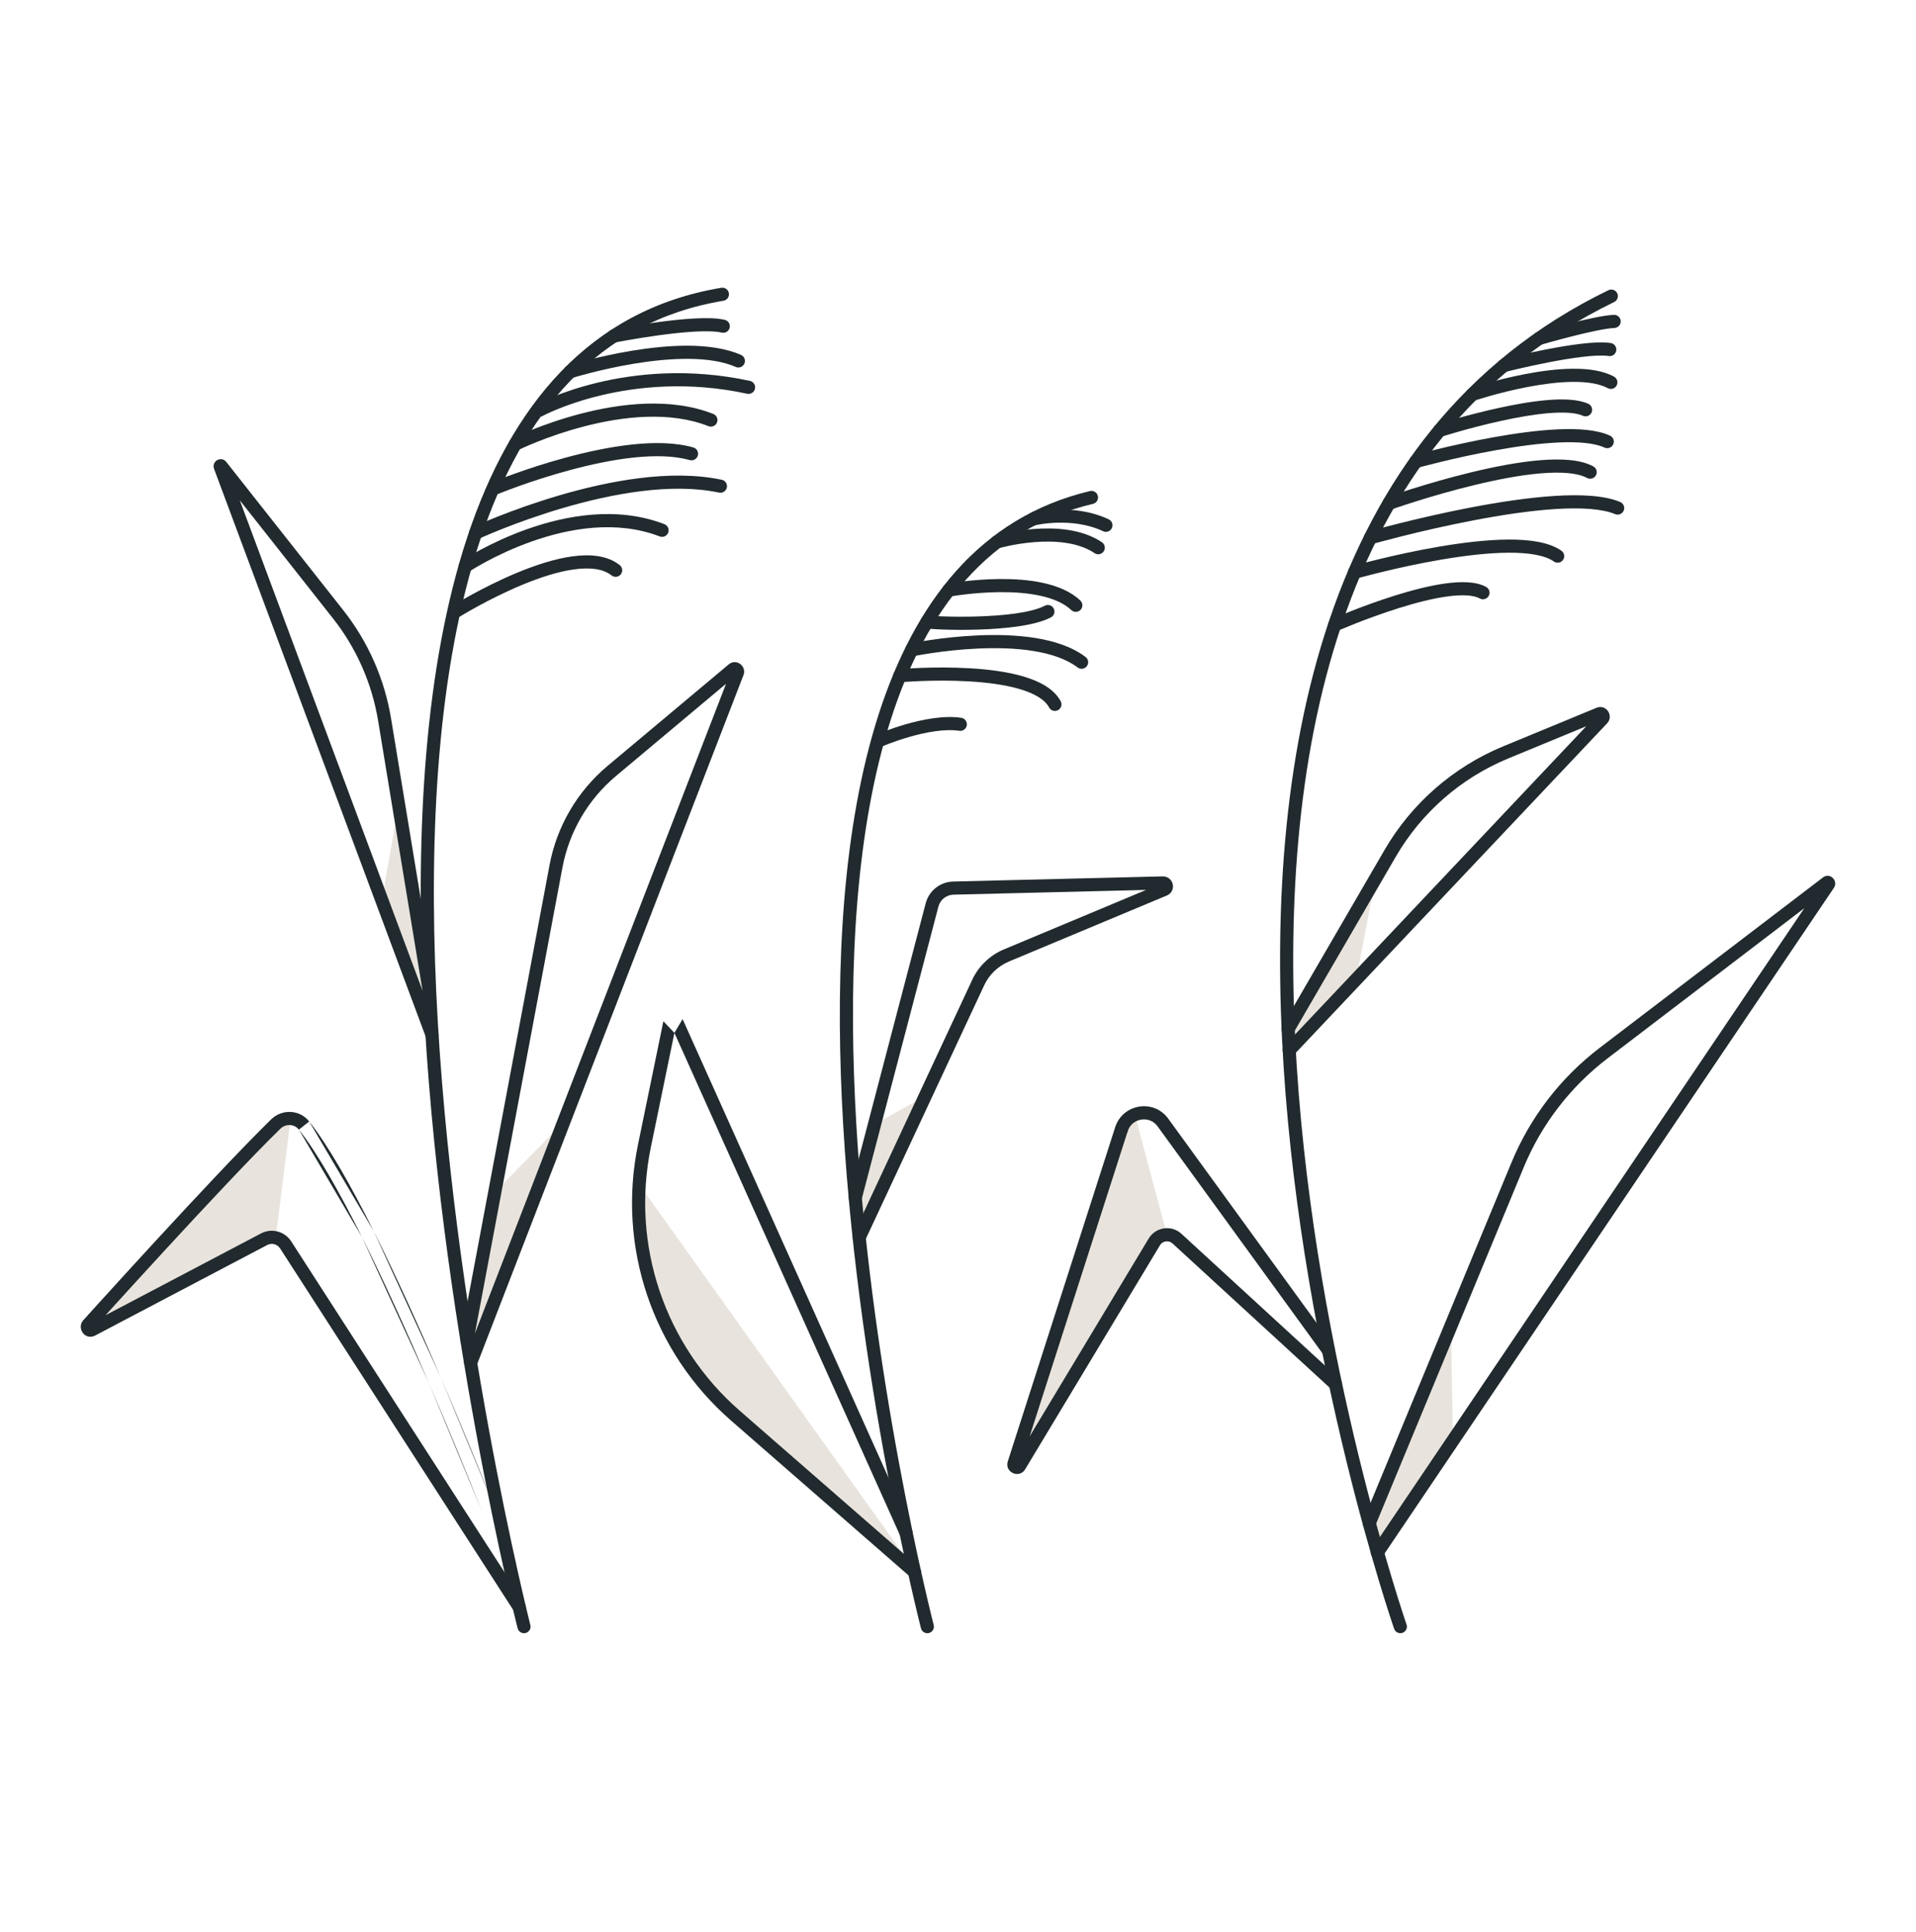 <svg width="119" height="120" viewBox="0 0 119 120" fill="none" xmlns="http://www.w3.org/2000/svg">
<g clip-path="url(#clip0_927_20177)">
<path fill-rule="evenodd" clip-rule="evenodd" d="M38.186 21.275C37.965 21.319 37.751 21.175 37.707 20.954C37.663 20.733 37.807 20.518 38.028 20.474L38.107 20.875C38.028 20.475 38.028 20.474 38.028 20.474L38.044 20.471L38.088 20.463C38.126 20.455 38.183 20.445 38.255 20.431C38.4 20.404 38.608 20.366 38.863 20.321C39.373 20.232 40.072 20.116 40.824 20.014C41.575 19.912 42.386 19.821 43.12 19.782C43.842 19.743 44.53 19.751 45.015 19.866C45.234 19.918 45.37 20.138 45.318 20.357C45.266 20.576 45.046 20.712 44.827 20.66C44.465 20.574 43.878 20.558 43.164 20.596C42.461 20.634 41.674 20.722 40.934 20.823C40.195 20.923 39.507 21.037 39.004 21.125C38.753 21.169 38.548 21.206 38.406 21.233C38.335 21.246 38.28 21.257 38.242 21.264L38.2 21.272L38.186 21.275Z" fill="#212A2E"/>
<path d="M24.738 50.128L23.712 55.888L26.391 62.116L24.738 50.128Z" fill="#E8E4DD"/>
<path d="M30.729 74.058L35.006 69.692L29.383 83.136L30.729 74.058Z" fill="#E8E4DD"/>
<path d="M18.068 69.332L17.157 76.642L5.739 82.252L18.068 69.332Z" fill="#E8E4DD"/>
<path fill-rule="evenodd" clip-rule="evenodd" d="M45.269 18.21C45.306 18.433 45.156 18.643 44.933 18.68C37.126 19.977 32.439 25.655 29.808 33.583C27.174 41.52 26.633 51.638 27.095 61.633C27.557 71.62 29.018 81.445 30.364 88.778C31.038 92.443 31.682 95.483 32.158 97.606C32.396 98.668 32.592 99.5 32.728 100.067C32.796 100.35 32.849 100.567 32.885 100.713C32.903 100.786 32.917 100.841 32.926 100.878L32.937 100.919L32.94 100.932C32.94 100.932 32.94 100.932 32.545 101.033C32.149 101.134 32.149 101.134 32.149 101.133L32.146 101.119L32.135 101.077C32.125 101.039 32.111 100.983 32.093 100.909C32.056 100.762 32.003 100.543 31.934 100.258C31.797 99.687 31.601 98.851 31.362 97.785C30.884 95.653 30.237 92.602 29.562 88.925C28.211 81.572 26.744 71.707 26.28 61.671C25.816 51.642 26.352 41.404 29.033 33.326C31.718 25.237 36.582 19.24 44.8 17.875C45.022 17.838 45.232 17.988 45.269 18.21ZM32.645 101.429C32.427 101.484 32.205 101.352 32.149 101.134L32.545 101.033L32.94 100.932C32.996 101.151 32.864 101.373 32.645 101.429Z" fill="#212A2E"/>
<path fill-rule="evenodd" clip-rule="evenodd" d="M35.401 23.092L35.279 22.702C35.064 22.77 34.944 22.999 35.011 23.214C35.079 23.429 35.308 23.548 35.523 23.481M35.523 23.481L35.527 23.48L35.541 23.475L35.598 23.458C35.649 23.443 35.724 23.42 35.821 23.392C36.016 23.336 36.299 23.257 36.65 23.168C37.352 22.987 38.322 22.763 39.398 22.586C40.476 22.409 41.65 22.281 42.762 22.289C43.879 22.297 44.902 22.443 45.695 22.792C45.901 22.883 46.142 22.789 46.233 22.583C46.323 22.377 46.23 22.136 46.023 22.045C45.086 21.632 43.936 21.482 42.768 21.473C41.594 21.465 40.37 21.6 39.266 21.781C38.16 21.963 37.165 22.193 36.447 22.377C36.087 22.469 35.797 22.55 35.595 22.608C35.495 22.637 35.416 22.661 35.362 22.677C35.336 22.685 35.315 22.691 35.301 22.695L35.285 22.701L35.28 22.702L35.279 22.702C35.279 22.702 35.279 22.702 35.401 23.092" fill="#212A2E"/>
<path fill-rule="evenodd" clip-rule="evenodd" d="M33.49 25.485L33.294 25.127C33.097 25.235 33.024 25.483 33.132 25.681C33.24 25.878 33.488 25.951 33.686 25.843L33.686 25.843L33.686 25.843L33.688 25.842L33.698 25.837C33.707 25.832 33.721 25.824 33.741 25.814C33.78 25.794 33.84 25.764 33.92 25.725C34.08 25.649 34.318 25.54 34.629 25.413C35.249 25.16 36.157 24.837 37.294 24.563C39.569 24.016 42.756 23.666 46.405 24.456C46.626 24.503 46.843 24.363 46.891 24.143C46.938 23.923 46.798 23.706 46.578 23.658C42.782 22.837 39.468 23.201 37.103 23.77C35.921 24.055 34.974 24.391 34.321 24.657C33.994 24.791 33.74 24.906 33.567 24.99C33.48 25.031 33.413 25.065 33.368 25.088C33.345 25.1 33.327 25.109 33.315 25.116L33.301 25.124L33.296 25.126L33.295 25.127L33.295 25.127C33.294 25.127 33.294 25.127 33.49 25.485Z" fill="#212A2E"/>
<path fill-rule="evenodd" clip-rule="evenodd" d="M32.008 27.587L31.827 27.221C31.625 27.321 31.542 27.566 31.642 27.767C31.742 27.97 31.986 28.052 32.188 27.953L32.189 27.952L32.192 27.951L32.206 27.944C32.218 27.938 32.237 27.929 32.263 27.917C32.314 27.893 32.39 27.857 32.489 27.813C32.688 27.723 32.979 27.597 33.344 27.451C34.075 27.159 35.102 26.791 36.283 26.484C38.662 25.866 41.593 25.52 44.003 26.47C44.212 26.553 44.449 26.45 44.532 26.241C44.615 26.031 44.512 25.794 44.302 25.711C41.646 24.663 38.504 25.064 36.078 25.694C34.856 26.012 33.796 26.392 33.042 26.693C32.664 26.844 32.362 26.975 32.154 27.069C32.05 27.116 31.969 27.153 31.914 27.179C31.886 27.192 31.865 27.203 31.851 27.21L31.834 27.218L31.829 27.22L31.828 27.221C31.828 27.221 31.827 27.221 32.008 27.587Z" fill="#212A2E"/>
<path fill-rule="evenodd" clip-rule="evenodd" d="M30.933 30.683L30.934 30.683L30.938 30.681L30.954 30.674C30.968 30.668 30.991 30.66 31.02 30.648C31.078 30.624 31.165 30.59 31.276 30.547C31.5 30.46 31.826 30.337 32.23 30.192C33.038 29.904 34.158 29.531 35.406 29.195C36.655 28.86 38.024 28.563 39.332 28.422C40.646 28.281 41.868 28.302 42.837 28.577C43.054 28.638 43.28 28.512 43.341 28.296C43.403 28.079 43.277 27.853 43.06 27.792C41.946 27.475 40.604 27.465 39.245 27.611C37.88 27.758 36.467 28.065 35.194 28.407C33.919 28.75 32.778 29.13 31.955 29.424C31.544 29.571 31.211 29.697 30.981 29.786C30.866 29.831 30.777 29.866 30.716 29.89C30.686 29.903 30.662 29.912 30.646 29.919L30.628 29.926L30.622 29.929C30.622 29.929 30.621 29.929 30.777 30.306L30.622 29.929C30.413 30.015 30.314 30.253 30.4 30.462C30.486 30.67 30.724 30.769 30.933 30.683Z" fill="#212A2E"/>
<path fill-rule="evenodd" clip-rule="evenodd" d="M29.539 33.108L29.367 32.738C29.163 32.833 29.074 33.076 29.169 33.28C29.264 33.485 29.507 33.573 29.711 33.478M29.711 33.478L29.712 33.478L29.717 33.476L29.735 33.467C29.752 33.459 29.777 33.448 29.81 33.433C29.876 33.403 29.975 33.359 30.103 33.304C30.359 33.193 30.733 33.035 31.202 32.849C32.139 32.478 33.452 31.996 34.954 31.555C37.976 30.668 41.694 29.966 44.659 30.597C44.88 30.644 45.096 30.503 45.143 30.283C45.19 30.062 45.049 29.846 44.829 29.799C41.654 29.124 37.769 29.878 34.724 30.772C33.192 31.222 31.855 31.712 30.901 32.09C30.424 32.28 30.042 32.441 29.778 32.555C29.647 32.612 29.544 32.658 29.475 32.689C29.44 32.705 29.414 32.717 29.396 32.725L29.375 32.735L29.369 32.737L29.368 32.738C29.368 32.738 29.367 32.738 29.539 33.108" fill="#212A2E"/>
<path fill-rule="evenodd" clip-rule="evenodd" d="M28.893 35.175L28.667 34.836C28.479 34.961 28.429 35.214 28.554 35.402C28.679 35.589 28.932 35.64 29.119 35.515L29.123 35.513L29.135 35.504C29.147 35.497 29.165 35.485 29.188 35.47C29.235 35.44 29.306 35.395 29.399 35.339C29.586 35.226 29.859 35.066 30.206 34.88C30.899 34.508 31.881 34.035 33.033 33.628C35.351 32.81 38.295 32.286 40.973 33.319C41.183 33.4 41.419 33.295 41.5 33.085C41.581 32.875 41.477 32.639 41.266 32.557C38.321 31.421 35.151 32.015 32.762 32.858C31.561 33.282 30.54 33.775 29.82 34.161C29.459 34.355 29.173 34.522 28.976 34.641C28.878 34.701 28.801 34.749 28.749 34.782C28.723 34.799 28.703 34.812 28.689 34.821L28.673 34.832L28.669 34.835L28.667 34.836C28.667 34.836 28.667 34.836 28.893 35.175Z" fill="#212A2E"/>
<path fill-rule="evenodd" clip-rule="evenodd" d="M28.315 37.97L28.1 37.624C27.908 37.743 27.85 37.995 27.969 38.186C28.088 38.377 28.34 38.436 28.531 38.317M28.531 38.317L28.535 38.314L28.55 38.305C28.564 38.297 28.584 38.284 28.61 38.268C28.663 38.236 28.742 38.189 28.843 38.129C29.046 38.01 29.34 37.841 29.7 37.644C30.422 37.251 31.408 36.748 32.47 36.31C33.536 35.87 34.659 35.502 35.66 35.365C36.675 35.226 37.475 35.337 37.983 35.74C38.16 35.88 38.416 35.85 38.556 35.674C38.696 35.497 38.667 35.241 38.49 35.101C37.717 34.487 36.635 34.408 35.549 34.557C34.45 34.707 33.253 35.104 32.159 35.556C31.061 36.009 30.047 36.526 29.31 36.928C28.94 37.129 28.639 37.302 28.43 37.426C28.325 37.487 28.243 37.536 28.187 37.571C28.159 37.587 28.137 37.601 28.123 37.61L28.106 37.62L28.101 37.623L28.1 37.624C28.1 37.624 28.1 37.624 28.315 37.97" fill="#212A2E"/>
<path fill-rule="evenodd" clip-rule="evenodd" d="M14.057 28.831L14.057 28.83ZM13.408 29.191L13.412 29.196C13.41 29.194 13.409 29.192 13.408 29.191ZM14.893 31.073L20.678 38.407C22.138 40.256 23.103 42.449 23.486 44.775C23.486 44.775 23.486 44.775 23.486 44.775L26.245 61.535L14.893 31.073ZM26.375 61.882L27.215 64.137C27.294 64.348 27.187 64.583 26.975 64.662C26.764 64.74 26.529 64.633 26.451 64.422L13.294 29.119C13.2 28.875 13.34 28.668 13.479 28.584C13.612 28.505 13.879 28.465 14.052 28.69L21.319 37.901C22.865 39.859 23.886 42.181 24.291 44.643L27.072 61.534C27.109 61.756 26.958 61.966 26.736 62.003C26.598 62.026 26.465 61.976 26.375 61.882Z" fill="#212A2E"/>
<path fill-rule="evenodd" clip-rule="evenodd" d="M45.093 42.47L38.261 48.197C38.261 48.197 38.261 48.197 38.261 48.197C36.524 49.652 35.349 51.663 34.931 53.889L34.931 53.889L29.495 82.828L45.093 42.47ZM29.196 83.603L28.853 84.491C28.771 84.701 28.876 84.937 29.086 85.019C29.296 85.1 29.533 84.995 29.614 84.785L46.179 41.925L46.179 41.925L46.182 41.916C46.379 41.368 45.723 40.874 45.256 41.268C45.256 41.269 45.255 41.269 45.255 41.27L37.736 47.571L37.736 47.571C35.855 49.148 34.582 51.327 34.13 53.738C34.13 53.738 34.13 53.738 34.13 53.738L28.601 83.169C28.559 83.39 28.705 83.603 28.927 83.645C29.022 83.663 29.116 83.646 29.196 83.603Z" fill="#212A2E"/>
<path fill-rule="evenodd" clip-rule="evenodd" d="M18.564 70.163C18.286 69.811 17.753 69.778 17.414 70.107C15.631 71.849 12.721 74.96 10.251 77.643C9.017 78.983 7.895 80.214 7.082 81.109C6.888 81.323 6.711 81.518 6.555 81.691L16.218 76.607L16.22 76.606C16.877 76.263 17.685 76.483 18.084 77.1L32.595 99.609C32.717 99.798 32.663 100.05 32.474 100.173C32.284 100.295 32.032 100.24 31.91 100.051L17.398 77.543C17.226 77.276 16.878 77.183 16.598 77.329C16.598 77.33 16.598 77.329 16.598 77.329L5.881 82.967L5.866 82.974C5.266 83.23 4.799 82.539 5.123 82.063L5.139 82.04L5.157 82.019L5.46 82.292C5.157 82.019 5.157 82.019 5.157 82.019L5.249 81.918C5.309 81.851 5.398 81.752 5.512 81.626C5.74 81.374 6.07 81.009 6.478 80.561C7.292 79.664 8.415 78.432 9.651 77.09C12.119 74.41 15.043 71.282 16.844 69.523L16.845 69.522C17.512 68.872 18.611 68.907 19.203 69.656M18.564 70.163C19.7 71.597 21.063 74 22.476 76.825ZM22.476 76.825C23.885 79.641 25.329 82.85 26.631 85.88ZM26.631 85.88C27.931 88.909 29.087 91.754 29.917 93.843ZM29.917 93.843C30.332 94.888 30.666 95.742 30.896 96.336ZM30.896 96.336C31.011 96.633 31.1 96.864 31.161 97.022ZM31.161 97.022L31.229 97.2ZM31.229 97.2L31.246 97.246ZM31.246 97.246L31.251 97.257ZM31.251 97.257L31.252 97.26ZM31.252 97.26L31.252 97.261ZM31.252 97.261C31.252 97.261 31.252 97.261 31.634 97.116ZM32.015 96.971C32.015 96.972 32.015 96.972 31.634 97.116L32.015 96.971C32.095 97.182 31.989 97.418 31.778 97.498C31.568 97.578 31.332 97.472 31.252 97.261L31.634 97.116M32.015 96.971L32.015 96.971ZM32.015 96.971L32.014 96.968ZM32.014 96.968L32.009 96.956ZM32.009 96.956L31.991 96.91ZM31.991 96.91L31.923 96.73ZM31.923 96.73C31.862 96.572 31.773 96.339 31.657 96.041ZM31.657 96.041C31.427 95.446 31.092 94.589 30.676 93.542ZM30.676 93.542C29.843 91.448 28.685 88.595 27.38 85.558ZM27.38 85.558C26.076 82.521 24.624 79.296 23.206 76.46ZM23.206 76.46C21.791 73.632 20.396 71.163 19.203 69.656Z" fill="#212A2E"/>
<path d="M54.312 69.835L57.46 68.081L53.917 75.337C53.713 75.738 53.108 75.534 53.176 75.092L54.312 69.829V69.835Z" fill="#E8E4DD"/>
<path d="M39.787 73.69L56.358 96.899C56.358 96.899 45.24 88.276 42.622 84.455C38.869 78.967 39.787 73.69 39.787 73.69Z" fill="#E8E4DD"/>
<path fill-rule="evenodd" clip-rule="evenodd" d="M68.186 30.804C68.238 31.023 68.103 31.243 67.883 31.295C61.411 32.831 57.52 37.853 55.34 44.65C53.156 51.453 52.713 59.965 53.104 68.318C53.495 76.665 54.716 84.819 55.841 90.89C56.404 93.924 56.941 96.436 57.339 98.189C57.537 99.066 57.7 99.752 57.814 100.219C57.871 100.452 57.915 100.631 57.945 100.751C57.96 100.811 57.972 100.856 57.98 100.887L57.988 100.921L57.991 100.931C57.991 100.931 57.991 100.932 57.596 101.034C57.201 101.135 57.201 101.135 57.201 101.135L57.198 101.123L57.189 101.088C57.184 101.068 57.177 101.042 57.169 101.009C57.164 100.991 57.159 100.971 57.154 100.95C57.123 100.828 57.078 100.647 57.021 100.412C56.907 99.941 56.742 99.25 56.543 98.369C56.144 96.608 55.604 94.085 55.039 91.039C53.91 84.947 52.682 76.753 52.289 68.356C51.896 59.967 52.335 51.34 54.562 44.4C56.792 37.453 60.839 32.128 67.695 30.501C67.914 30.449 68.134 30.585 68.186 30.804ZM57.698 101.429C57.48 101.485 57.257 101.354 57.201 101.135L57.596 101.034L57.991 100.931C58.047 101.149 57.916 101.372 57.698 101.429Z" fill="#212A2E"/>
<path fill-rule="evenodd" clip-rule="evenodd" d="M64.178 32.231L64.082 31.835C63.863 31.889 63.729 32.109 63.782 32.328C63.836 32.547 64.056 32.681 64.275 32.628C64.275 32.628 64.275 32.628 64.275 32.628L64.279 32.627L64.296 32.623C64.311 32.62 64.335 32.614 64.368 32.608C64.432 32.595 64.529 32.577 64.652 32.558C64.898 32.52 65.248 32.478 65.661 32.467C66.493 32.443 67.549 32.539 68.513 32.995C68.716 33.091 68.96 33.004 69.056 32.8C69.152 32.596 69.065 32.353 68.861 32.257C67.737 31.726 66.539 31.625 65.638 31.651C65.185 31.664 64.8 31.709 64.527 31.751C64.391 31.772 64.281 31.793 64.206 31.808C64.168 31.816 64.138 31.822 64.117 31.827L64.092 31.833L64.085 31.834L64.083 31.835L64.082 31.835C64.082 31.835 64.082 31.835 64.178 32.231Z" fill="#212A2E"/>
<path fill-rule="evenodd" clip-rule="evenodd" d="M62.042 34.05L62.043 34.05L62.05 34.048L62.081 34.039C62.109 34.032 62.15 34.021 62.205 34.007C62.314 33.979 62.474 33.941 62.673 33.899C63.073 33.816 63.627 33.721 64.249 33.672C65.515 33.572 66.967 33.673 67.983 34.358C68.17 34.483 68.423 34.434 68.549 34.247C68.675 34.06 68.626 33.807 68.439 33.681C67.184 32.835 65.494 32.756 64.186 32.858C63.521 32.911 62.931 33.012 62.507 33.1C62.294 33.145 62.123 33.186 62.004 33.216C61.944 33.231 61.898 33.244 61.865 33.252L61.828 33.263L61.818 33.266L61.815 33.267L61.814 33.267C61.814 33.267 61.813 33.267 61.928 33.659L61.814 33.267C61.598 33.33 61.473 33.557 61.536 33.773C61.599 33.989 61.825 34.113 62.042 34.05Z" fill="#212A2E"/>
<path fill-rule="evenodd" clip-rule="evenodd" d="M60.227 34.677C60.008 34.73 59.873 34.95 59.926 35.169C59.979 35.388 60.2 35.523 60.419 35.47" fill="#212A2E"/>
<path fill-rule="evenodd" clip-rule="evenodd" d="M58.936 36.651L58.862 36.25C58.64 36.291 58.494 36.503 58.534 36.725C58.575 36.947 58.788 37.093 59.009 37.052L59.012 37.052L59.023 37.05L59.069 37.042C59.11 37.035 59.171 37.025 59.25 37.013C59.408 36.988 59.636 36.955 59.918 36.922C60.481 36.855 61.253 36.787 62.087 36.779C62.923 36.772 63.809 36.827 64.606 37.001C65.409 37.176 66.084 37.464 66.536 37.892C66.7 38.047 66.958 38.041 67.113 37.877C67.268 37.714 67.261 37.455 67.098 37.3C66.492 36.726 65.653 36.394 64.78 36.204C63.902 36.012 62.95 35.956 62.08 35.964C61.208 35.971 60.405 36.042 59.822 36.112C59.529 36.146 59.291 36.181 59.125 36.206C59.042 36.219 58.977 36.23 58.932 36.237C58.91 36.241 58.893 36.244 58.881 36.246L58.867 36.249L58.864 36.25L58.862 36.25C58.862 36.25 58.862 36.25 58.936 36.651Z" fill="#212A2E"/>
<path fill-rule="evenodd" clip-rule="evenodd" d="M65.444 37.795C65.549 37.995 65.472 38.241 65.272 38.346C64.748 38.62 64.003 38.794 63.218 38.908C62.422 39.023 61.543 39.081 60.723 39.106C59.902 39.131 59.134 39.122 58.558 39.102C58.27 39.091 58.028 39.078 57.849 39.063C57.76 39.056 57.683 39.048 57.623 39.04C57.593 39.036 57.562 39.032 57.533 39.026C57.533 39.026 57.532 39.026 57.532 39.025C57.515 39.022 57.455 39.01 57.395 38.979C57.195 38.875 57.117 38.629 57.22 38.429C57.313 38.25 57.521 38.168 57.707 38.228C57.712 38.229 57.72 38.23 57.73 38.231C57.771 38.237 57.832 38.243 57.914 38.25C58.078 38.263 58.307 38.276 58.587 38.286C59.147 38.306 59.897 38.315 60.698 38.29C61.5 38.266 62.346 38.209 63.101 38.1C63.866 37.989 64.497 37.831 64.893 37.623C65.093 37.518 65.34 37.595 65.444 37.795ZM57.696 38.226C57.689 38.225 57.691 38.225 57.698 38.227C57.697 38.226 57.697 38.226 57.696 38.226Z" fill="#212A2E"/>
<path fill-rule="evenodd" clip-rule="evenodd" d="M56.707 40.763L56.708 40.763L56.711 40.762L56.726 40.759C56.74 40.756 56.76 40.752 56.787 40.747C56.841 40.736 56.921 40.721 57.024 40.702C57.23 40.665 57.53 40.614 57.9 40.559C58.64 40.451 59.656 40.33 60.766 40.281C61.877 40.232 63.07 40.255 64.167 40.431C65.269 40.607 66.238 40.931 66.931 41.457C67.11 41.593 67.366 41.558 67.502 41.379C67.638 41.199 67.603 40.943 67.424 40.807C66.58 40.166 65.461 39.812 64.296 39.625C63.126 39.438 61.873 39.415 60.73 39.466C59.585 39.516 58.54 39.641 57.781 39.752C57.401 39.808 57.093 39.861 56.878 39.9C56.771 39.919 56.687 39.935 56.63 39.946C56.601 39.952 56.579 39.956 56.564 39.959L56.547 39.963L56.542 39.964L56.541 39.964C56.541 39.964 56.54 39.964 56.624 40.364L56.541 39.964C56.32 40.01 56.178 40.227 56.224 40.447C56.27 40.668 56.487 40.809 56.707 40.763Z" fill="#212A2E"/>
<path fill-rule="evenodd" clip-rule="evenodd" d="M55.889 41.968L55.853 41.562C55.628 41.582 55.463 41.781 55.483 42.005C55.503 42.229 55.701 42.395 55.926 42.375M55.926 42.375L55.931 42.374L55.947 42.373C55.962 42.372 55.985 42.37 56.015 42.367C56.074 42.363 56.162 42.356 56.275 42.349C56.501 42.334 56.825 42.315 57.22 42.3C58.009 42.27 59.073 42.257 60.175 42.321C61.281 42.385 62.407 42.526 63.33 42.799C64.273 43.077 64.903 43.464 65.158 43.942C65.264 44.141 65.511 44.216 65.71 44.11C65.909 44.004 65.984 43.757 65.878 43.558C65.46 42.775 64.549 42.308 63.561 42.016C62.552 41.718 61.355 41.572 60.222 41.506C59.086 41.44 57.995 41.454 57.189 41.484C56.786 41.5 56.453 41.519 56.221 41.535C56.104 41.542 56.013 41.549 55.95 41.554C55.919 41.556 55.895 41.559 55.879 41.56L55.86 41.562L55.853 41.562C55.853 41.562 55.853 41.562 55.889 41.968" fill="#212A2E"/>
<path fill-rule="evenodd" clip-rule="evenodd" d="M55.163 43.48C54.951 43.555 54.838 43.787 54.912 44C54.986 44.213 55.219 44.325 55.432 44.251" fill="#212A2E"/>
<path fill-rule="evenodd" clip-rule="evenodd" d="M54.611 45.994L54.448 45.62C54.242 45.71 54.147 45.95 54.237 46.157C54.326 46.363 54.567 46.458 54.773 46.368L54.775 46.368L54.78 46.365L54.804 46.355C54.825 46.346 54.856 46.333 54.898 46.316C54.981 46.282 55.103 46.234 55.256 46.177C55.562 46.062 55.99 45.911 56.48 45.771C57.475 45.484 58.661 45.255 59.583 45.391C59.806 45.424 60.014 45.27 60.047 45.047C60.079 44.824 59.925 44.617 59.703 44.584C58.598 44.421 57.269 44.695 56.254 44.986C55.739 45.135 55.29 45.292 54.969 45.413C54.808 45.473 54.679 45.524 54.59 45.561C54.545 45.579 54.511 45.593 54.487 45.603L54.459 45.615L54.452 45.618L54.449 45.619L54.448 45.62C54.448 45.62 54.448 45.62 54.611 45.994Z" fill="#212A2E"/>
<path fill-rule="evenodd" clip-rule="evenodd" d="M41.887 64.154L55.905 95.38C55.997 95.586 56.238 95.677 56.444 95.585C56.65 95.493 56.741 95.251 56.649 95.046L42.396 63.297M41.887 64.154L40.424 71.257C39.176 77.308 41.281 83.558 45.937 87.616L57.062 97.32C57.232 97.468 57.249 97.725 57.101 97.895C56.953 98.065 56.695 98.083 56.525 97.934L45.401 88.231C45.401 88.231 45.401 88.231 45.401 88.231C40.523 83.979 38.317 77.431 39.625 71.093C39.625 71.093 39.625 71.093 39.625 71.093L41.202 63.431" fill="#212A2E"/>
<path fill-rule="evenodd" clip-rule="evenodd" d="M71.182 55.275L62.355 58.967L62.354 58.967C61.488 59.332 60.779 60.001 60.381 60.865C60.381 60.865 60.381 60.865 60.381 60.866L52.997 76.688C52.901 76.892 52.99 77.134 53.194 77.23C53.398 77.325 53.641 77.237 53.736 77.032L61.121 61.209L61.122 61.207C61.431 60.534 61.986 60.008 62.67 59.719C62.67 59.719 62.67 59.719 62.67 59.719L72.475 55.619C72.787 55.488 72.894 55.176 72.838 54.922C72.783 54.669 72.56 54.434 72.23 54.434H72.225L59.206 54.753C59.206 54.753 59.205 54.753 59.206 54.753C58.399 54.771 57.696 55.323 57.494 56.106C57.493 56.106 57.493 56.106 57.493 56.106L52.727 74.281C52.67 74.499 52.8 74.722 53.018 74.779C53.236 74.837 53.459 74.706 53.516 74.488L58.283 56.312L58.283 56.31C58.394 55.883 58.779 55.579 59.223 55.569L59.224 55.569L71.182 55.275Z" fill="#212A2E"/>
<path d="M90.12 82.353L90.243 89.48L85.612 95.852L85.354 94.662L90.12 82.353Z" fill="#E8E4DD"/>
<path d="M85.279 55.364L84.232 60.831L79.914 64.803L85.279 55.364Z" fill="#E8E4DD"/>
<path d="M70.536 69.352C70.904 70.888 72.427 76.478 72.427 76.478L63.532 89.969C63.532 89.969 68.728 70.256 70.536 69.352Z" fill="#E8E4DD"/>
<path fill-rule="evenodd" clip-rule="evenodd" d="M100.443 18.214C100.541 18.417 100.456 18.661 100.254 18.759C82.642 27.305 79.348 47.709 80.536 66.186C81.128 75.402 82.834 84.082 84.393 90.461C85.172 93.65 85.914 96.261 86.461 98.075C86.734 98.982 86.959 99.689 87.115 100.169C87.193 100.409 87.254 100.592 87.295 100.715C87.316 100.776 87.331 100.823 87.342 100.854L87.354 100.888L87.357 100.897L87.357 100.899C87.358 100.899 87.358 100.899 86.972 101.033C86.587 101.166 86.586 101.166 86.586 101.165L86.585 101.163L86.582 101.154L86.57 101.117C86.559 101.085 86.543 101.038 86.522 100.975C86.479 100.85 86.418 100.664 86.339 100.421C86.181 99.936 85.955 99.223 85.679 98.311C85.129 96.485 84.383 93.859 83.6 90.655C82.034 84.247 80.318 75.517 79.722 66.239C78.531 47.73 81.788 26.813 99.897 18.025C100.1 17.927 100.344 18.012 100.443 18.214ZM87.106 101.418C86.893 101.492 86.66 101.379 86.587 101.166L86.972 101.033L87.358 100.899C87.431 101.112 87.319 101.345 87.106 101.418Z" fill="#212A2E"/>
<path fill-rule="evenodd" clip-rule="evenodd" d="M100.66 19.947C100.669 20.172 100.494 20.362 100.269 20.371C99.725 20.393 98.607 20.643 97.581 20.904C97.078 21.032 96.611 21.158 96.27 21.253C96.099 21.3 95.96 21.339 95.864 21.367L95.753 21.398L95.725 21.407L95.716 21.409L95.601 21.018C95.487 20.626 95.487 20.626 95.487 20.626L95.498 20.623L95.528 20.614C95.553 20.607 95.592 20.596 95.641 20.582C95.738 20.554 95.879 20.514 96.052 20.466C96.397 20.371 96.869 20.243 97.38 20.113C98.382 19.859 99.59 19.582 100.236 19.556C100.461 19.547 100.651 19.722 100.66 19.947ZM95.209 21.132C95.147 20.915 95.271 20.689 95.487 20.626L95.601 21.018L95.716 21.409C95.499 21.472 95.272 21.348 95.209 21.132Z" fill="#212A2E"/>
<path fill-rule="evenodd" clip-rule="evenodd" d="M93.505 23.099L93.405 22.703C93.304 22.308 93.305 22.308 93.305 22.308L93.319 22.304L93.362 22.294C93.399 22.284 93.453 22.271 93.523 22.254C93.662 22.22 93.863 22.172 94.109 22.115C94.6 22.001 95.272 21.851 95.997 21.71C96.722 21.569 97.503 21.434 98.211 21.352C98.908 21.27 99.573 21.234 100.044 21.308C100.266 21.343 100.418 21.551 100.383 21.774C100.348 21.997 100.14 22.149 99.917 22.114C99.565 22.058 98.997 22.081 98.306 22.162C97.627 22.241 96.868 22.371 96.154 22.511C95.441 22.65 94.778 22.797 94.293 22.909C94.051 22.966 93.853 23.013 93.717 23.047C93.648 23.063 93.595 23.076 93.559 23.085L93.519 23.096L93.505 23.099ZM93.009 22.804C92.954 22.585 93.086 22.363 93.305 22.308L93.405 22.703L93.505 23.099C93.287 23.154 93.065 23.022 93.009 22.804Z" fill="#212A2E"/>
<path fill-rule="evenodd" clip-rule="evenodd" d="M91.44 24.498L91.31 24.111C91.096 24.183 90.981 24.414 91.053 24.628C91.124 24.842 91.355 24.957 91.569 24.885M91.569 24.885L91.57 24.885L91.573 24.884L91.585 24.88L91.635 24.864C91.68 24.849 91.746 24.828 91.831 24.802C92.001 24.749 92.248 24.674 92.553 24.589C93.162 24.418 93.998 24.204 94.907 24.03C95.819 23.857 96.792 23.727 97.68 23.719C98.578 23.711 99.337 23.829 99.854 24.109C100.052 24.216 100.3 24.143 100.407 23.945C100.514 23.747 100.441 23.499 100.243 23.392C99.543 23.012 98.617 22.894 97.673 22.903C96.718 22.911 95.692 23.05 94.755 23.229C93.816 23.408 92.957 23.628 92.332 23.803C92.02 23.891 91.765 23.968 91.589 24.023C91.5 24.05 91.431 24.072 91.384 24.087L91.33 24.105L91.316 24.11L91.31 24.111C91.31 24.112 91.31 24.111 91.44 24.498" fill="#212A2E"/>
<path fill-rule="evenodd" clip-rule="evenodd" d="M89.531 27.125C89.316 27.194 89.086 27.075 89.018 26.86C88.949 26.646 89.068 26.416 89.282 26.348L89.406 26.736C89.282 26.348 89.282 26.348 89.282 26.348L89.288 26.346L89.304 26.341L89.364 26.322C89.416 26.306 89.494 26.282 89.592 26.252C89.789 26.192 90.073 26.108 90.419 26.01C91.112 25.814 92.058 25.563 93.072 25.341C94.084 25.119 95.172 24.925 96.147 24.846C97.099 24.77 98.021 24.796 98.646 25.079C98.851 25.172 98.942 25.414 98.849 25.619C98.756 25.825 98.515 25.916 98.309 25.823C97.891 25.633 97.156 25.584 96.212 25.66C95.29 25.734 94.241 25.92 93.246 26.138C92.253 26.355 91.323 26.602 90.641 26.795C90.3 26.892 90.022 26.974 89.829 27.033C89.733 27.062 89.657 27.085 89.607 27.101L89.549 27.119L89.535 27.124L89.531 27.125Z" fill="#212A2E"/>
<path fill-rule="evenodd" clip-rule="evenodd" d="M88.04 29.06C87.823 29.121 87.598 28.994 87.538 28.777C87.477 28.56 87.604 28.335 87.821 28.274L87.931 28.667C87.821 28.274 87.821 28.274 87.821 28.274L87.829 28.272L87.849 28.267L87.927 28.245C87.995 28.227 88.095 28.2 88.224 28.166C88.48 28.099 88.849 28.004 89.3 27.895C90.202 27.676 91.435 27.398 92.757 27.16C94.078 26.922 95.497 26.724 96.769 26.667C98.021 26.612 99.201 26.69 99.996 27.06C100.2 27.154 100.289 27.397 100.194 27.602C100.099 27.806 99.856 27.895 99.652 27.8C99.05 27.52 98.044 27.428 96.805 27.483C95.584 27.537 94.205 27.729 92.902 27.963C91.6 28.197 90.384 28.471 89.492 28.688C89.047 28.796 88.683 28.889 88.431 28.955C88.305 28.988 88.207 29.015 88.141 29.033L88.065 29.053L88.046 29.058L88.04 29.06Z" fill="#212A2E"/>
<path fill-rule="evenodd" clip-rule="evenodd" d="M86.401 31.65L86.265 31.265C86.129 30.881 86.129 30.881 86.129 30.88L86.136 30.878L86.158 30.87L86.241 30.841C86.314 30.816 86.421 30.779 86.558 30.733C86.831 30.642 87.224 30.512 87.704 30.362C88.665 30.061 89.975 29.675 91.375 29.336C92.773 28.998 94.271 28.703 95.602 28.589C96.909 28.478 98.147 28.53 98.957 28.968C99.155 29.075 99.229 29.323 99.122 29.521C99.015 29.719 98.767 29.793 98.569 29.686C97.989 29.373 96.969 29.292 95.672 29.402C94.399 29.511 92.946 29.795 91.567 30.129C90.19 30.462 88.897 30.843 87.949 31.14C87.474 31.289 87.087 31.416 86.818 31.507C86.683 31.552 86.579 31.588 86.508 31.612L86.427 31.64L86.407 31.648L86.401 31.65ZM85.88 31.401C85.805 31.189 85.916 30.956 86.129 30.88L86.265 31.265L86.401 31.65C86.189 31.725 85.955 31.614 85.88 31.401Z" fill="#212A2E"/>
<path fill-rule="evenodd" clip-rule="evenodd" d="M85.227 33.792L85.116 33.4C85.004 33.007 85.004 33.007 85.004 33.007L85.013 33.005L85.039 32.997C85.062 32.991 85.096 32.982 85.14 32.969C85.228 32.945 85.358 32.91 85.523 32.865C85.855 32.776 86.332 32.65 86.915 32.505C88.081 32.213 89.674 31.84 91.38 31.514C93.085 31.188 94.911 30.908 96.542 30.804C98.152 30.701 99.642 30.765 100.629 31.181C100.836 31.269 100.934 31.508 100.846 31.715C100.758 31.923 100.519 32.02 100.311 31.933C99.516 31.598 98.196 31.516 96.594 31.618C95.011 31.719 93.222 31.993 91.533 32.316C89.846 32.638 88.269 33.007 87.113 33.296C86.535 33.441 86.062 33.565 85.735 33.653C85.572 33.697 85.444 33.732 85.358 33.756L85.26 33.783L85.235 33.79L85.227 33.792ZM84.723 33.511C84.662 33.294 84.788 33.069 85.004 33.007L85.116 33.4L85.227 33.792C85.01 33.854 84.785 33.728 84.723 33.511Z" fill="#212A2E"/>
<path fill-rule="evenodd" clip-rule="evenodd" d="M84.234 35.941L84.123 35.548C84.011 35.156 84.011 35.156 84.011 35.156L84.019 35.154L84.041 35.148C84.061 35.142 84.09 35.134 84.127 35.124C84.203 35.103 84.312 35.073 84.453 35.035C84.735 34.961 85.139 34.856 85.632 34.736C86.618 34.496 87.961 34.195 89.388 33.952C90.813 33.709 92.333 33.522 93.67 33.514C94.339 33.51 94.972 33.55 95.529 33.655C96.082 33.76 96.587 33.932 96.979 34.209C97.163 34.339 97.207 34.594 97.077 34.778C96.947 34.962 96.692 35.005 96.508 34.875C96.249 34.692 95.871 34.55 95.378 34.457C94.889 34.365 94.312 34.326 93.675 34.33C92.402 34.338 90.93 34.517 89.525 34.757C88.123 34.995 86.799 35.292 85.825 35.529C85.338 35.647 84.94 35.75 84.663 35.824C84.525 35.861 84.417 35.89 84.344 35.91C84.308 35.92 84.28 35.928 84.262 35.933L84.241 35.939L84.234 35.941ZM83.73 35.66C83.669 35.443 83.795 35.218 84.011 35.156L84.123 35.548L84.234 35.941C84.018 36.003 83.792 35.877 83.73 35.66Z" fill="#212A2E"/>
<path fill-rule="evenodd" clip-rule="evenodd" d="M82.892 38.82L82.728 38.446C82.522 38.537 82.428 38.778 82.519 38.984C82.609 39.19 82.85 39.284 83.056 39.193M83.056 39.193L83.061 39.191L83.075 39.185L83.134 39.159C83.186 39.137 83.262 39.104 83.361 39.063C83.558 38.98 83.843 38.863 84.191 38.726C84.887 38.452 85.836 38.098 86.846 37.78C87.859 37.461 88.922 37.182 89.851 37.052C90.315 36.987 90.735 36.96 91.093 36.981C91.455 37.002 91.725 37.07 91.909 37.171C92.107 37.28 92.355 37.208 92.464 37.01C92.572 36.813 92.5 36.565 92.302 36.456C91.97 36.273 91.565 36.191 91.14 36.166C90.711 36.142 90.234 36.174 89.737 36.244C88.745 36.383 87.633 36.677 86.601 37.002C85.567 37.327 84.599 37.688 83.891 37.967C83.537 38.106 83.247 38.226 83.045 38.311C82.944 38.353 82.865 38.387 82.811 38.41L82.75 38.437L82.734 38.444L82.728 38.446C82.728 38.446 82.728 38.446 82.892 38.82" fill="#212A2E"/>
<path fill-rule="evenodd" clip-rule="evenodd" d="M70.041 70.259C70.041 70.259 70.041 70.259 70.041 70.259L63.95 89.216L71.343 76.927C71.774 76.213 72.755 76.062 73.376 76.633M73.376 76.633L83.222 85.67C83.388 85.823 83.399 86.081 83.247 86.247C83.095 86.413 82.837 86.424 82.671 86.272L72.824 77.234C72.588 77.017 72.209 77.071 72.042 77.348L63.671 91.261L63.67 91.262C63.305 91.864 62.38 91.45 62.592 90.772L62.593 90.769L69.264 70.008C69.724 68.585 71.593 68.241 72.517 69.427L72.522 69.433L82.835 83.63C82.967 83.812 82.927 84.067 82.744 84.2C82.562 84.332 82.307 84.292 82.174 84.109L71.87 69.924C71.351 69.266 70.301 69.454 70.041 70.259" fill="#212A2E"/>
<path fill-rule="evenodd" clip-rule="evenodd" d="M112.064 56.409L99.84 65.739C99.84 65.739 99.841 65.739 99.84 65.739C97.538 67.497 95.74 69.832 94.632 72.513L85.418 94.763C85.332 94.971 85.093 95.07 84.885 94.984C84.677 94.897 84.578 94.659 84.664 94.451L93.878 72.201C95.041 69.387 96.928 66.936 99.345 65.09L113.214 54.505C113.215 54.504 113.216 54.504 113.216 54.503C113.661 54.16 114.195 54.718 113.897 55.152L85.882 96.657C85.756 96.844 85.502 96.893 85.316 96.767C85.129 96.641 85.08 96.388 85.206 96.201L112.064 56.409ZM113.711 55.152L113.712 55.151Z" fill="#212A2E"/>
<path fill-rule="evenodd" clip-rule="evenodd" d="M98.522 45.107L93.669 47.112L93.669 47.112C90.74 48.322 88.286 50.465 86.692 53.209C86.692 53.209 86.692 53.209 86.692 53.209L80.355 64.123C80.242 64.318 79.992 64.385 79.797 64.271C79.602 64.158 79.536 63.908 79.649 63.714L85.987 52.8L85.987 52.8C87.671 49.9 90.263 47.636 93.358 46.358L99.15 43.965C99.757 43.708 100.253 44.467 99.814 44.928C99.814 44.928 99.814 44.929 99.813 44.929L80.367 65.511C80.212 65.675 79.954 65.682 79.79 65.527C79.626 65.373 79.619 65.115 79.773 64.951L98.522 45.107Z" fill="#212A2E"/>
</g>
<defs>
<clipPath id="clip0_927_20177">
<rect width="119" height="119" fill="white" transform="translate(0 0.155)"/>
</clipPath>
</defs>
</svg>
